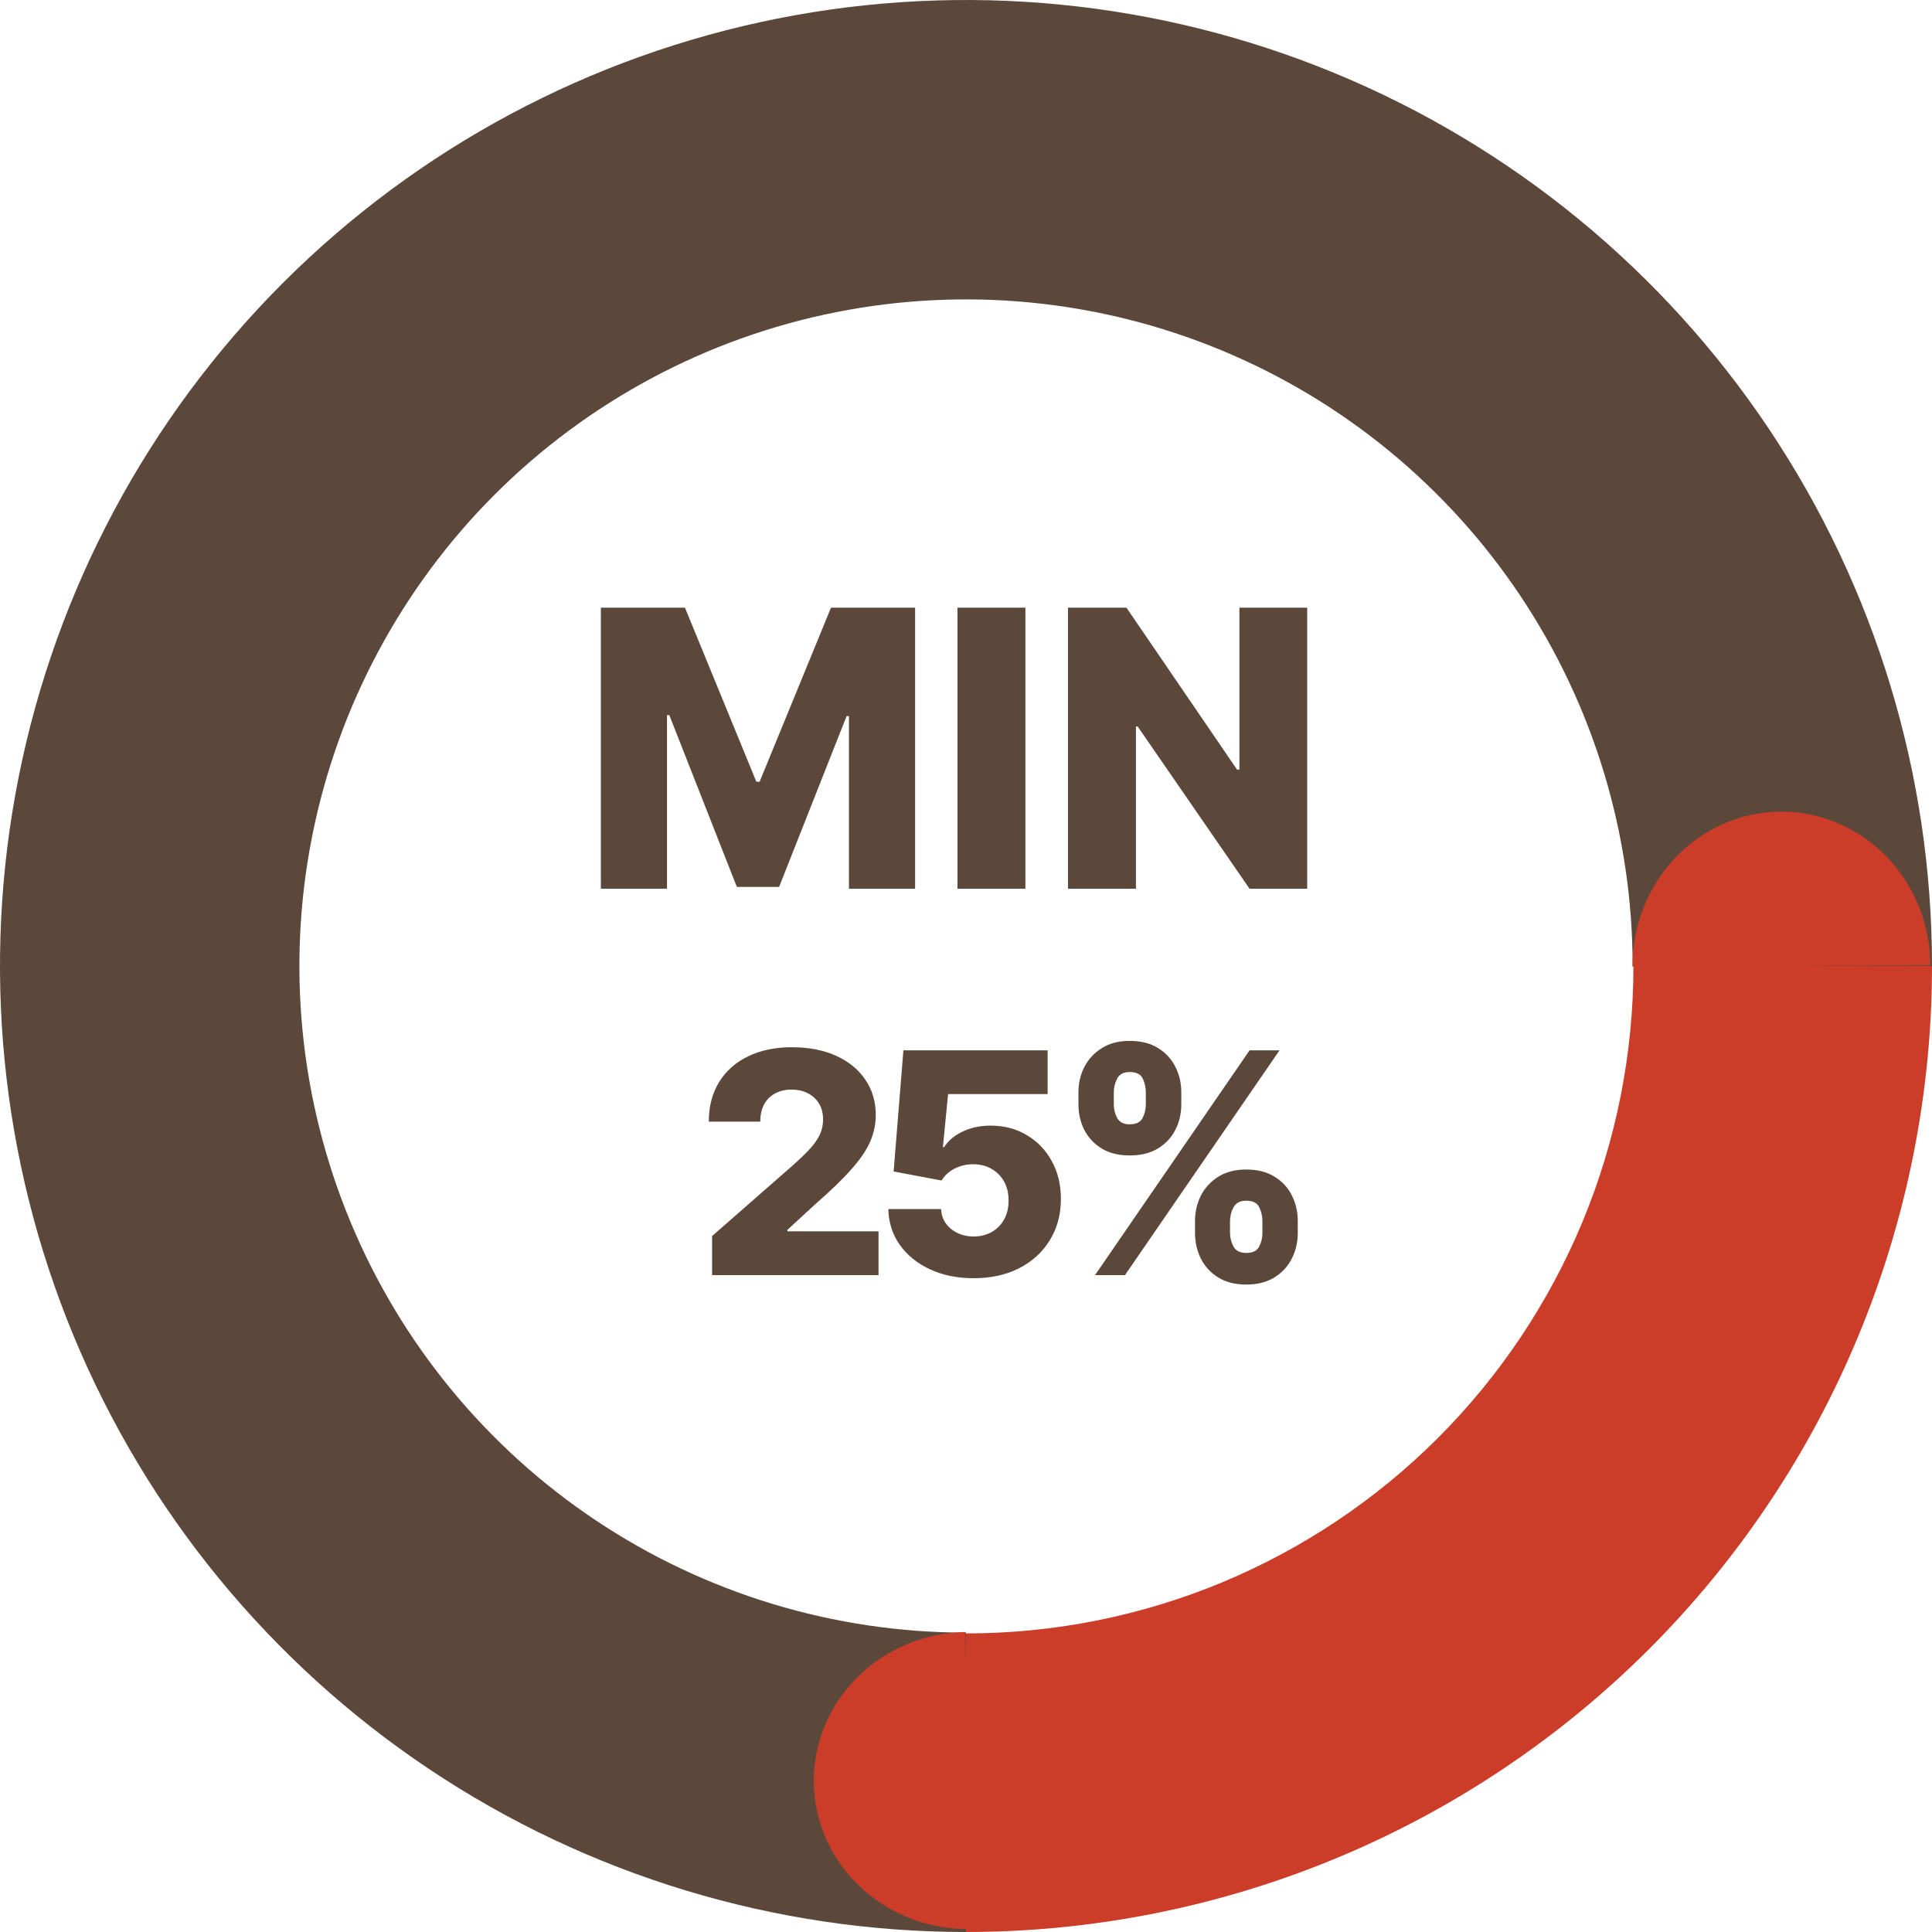 <svg width="50" height="50" viewBox="0 0 50 50" fill="none" xmlns="http://www.w3.org/2000/svg">
<rect x="0" y="0" width="50" height="50" fill="#333333" stroke="none"/>
<g clip-path="url(#clip0_808_2)">
<rect width="50" height="50" fill="white"/>
<path d="M50 25C50 20.055 48.534 15.222 45.787 11.111C43.04 7 39.135 3.795 34.567 1.903C29.999 0.011 24.972 -0.484 20.123 0.48C15.273 1.445 10.819 3.826 7.322 7.322C3.826 10.819 1.445 15.273 0.48 20.123C-0.484 24.972 0.011 29.999 1.903 34.567C3.795 39.135 7 43.04 11.111 45.787C15.222 48.534 20.055 50 25 50V42.252C21.588 42.252 18.253 41.24 15.415 39.344C12.579 37.449 10.367 34.754 9.062 31.602C7.756 28.45 7.414 24.981 8.08 21.634C8.746 18.288 10.389 15.214 12.801 12.801C15.214 10.389 18.288 8.746 21.634 8.08C24.981 7.414 28.45 7.756 31.602 9.062C34.754 10.367 37.449 12.579 39.344 15.415C41.24 18.253 42.252 21.588 42.252 25H50Z" fill="#5B483A"/>
<path d="M50 25C50 28.283 49.353 31.534 48.097 34.567C46.841 37.6 44.999 40.356 42.678 42.678C40.356 44.999 37.6 46.841 34.567 48.097C31.534 49.353 28.283 50 25 50L25 42.273C27.268 42.273 29.515 41.827 31.61 40.959C33.706 40.09 35.61 38.818 37.214 37.214C38.818 35.61 40.09 33.706 40.959 31.61C41.827 29.515 42.273 27.268 42.273 25H50Z" fill="#CB3D29"/>
<path d="M42.25 25.022C42.244 23.962 42.645 22.943 43.364 22.19C44.083 21.437 45.061 21.01 46.083 21.005C47.105 21 48.088 21.416 48.815 22.161C49.542 22.907 49.953 23.922 49.959 24.982L46.104 25.002L42.25 25.022Z" fill="#CB3D29"/>
<path d="M25.129 49.925C24.069 49.945 23.045 49.559 22.282 48.852C21.519 48.145 21.08 47.175 21.061 46.155C21.042 45.136 21.445 44.15 22.18 43.415C22.916 42.68 23.925 42.256 24.985 42.236L25.057 46.081L25.129 49.925Z" fill="#CB3D29"/>
<path d="M15.55 15.727H17.727L19.574 20.23H19.659L21.506 15.727H23.683V23H21.971V18.533H21.91L20.163 22.954H19.07L17.322 18.508H17.262V23H15.55V15.727ZM26.537 15.727V23H24.779V15.727H26.537ZM33.83 15.727V23H32.338L29.444 18.803H29.398V23H27.64V15.727H29.153L32.015 19.918H32.076V15.727H33.83Z" fill="#5B483A"/>
<path d="M18.429 33V31.989L20.551 30.131C20.71 29.987 20.846 29.855 20.957 29.736C21.069 29.615 21.154 29.493 21.213 29.372C21.272 29.249 21.301 29.116 21.301 28.972C21.301 28.811 21.266 28.673 21.196 28.56C21.126 28.444 21.029 28.355 20.906 28.293C20.783 28.23 20.642 28.199 20.483 28.199C20.322 28.199 20.181 28.232 20.06 28.298C19.938 28.363 19.844 28.456 19.776 28.579C19.709 28.703 19.676 28.852 19.676 29.028H18.344C18.344 28.633 18.433 28.291 18.611 28.003C18.789 27.715 19.039 27.493 19.361 27.338C19.685 27.181 20.061 27.102 20.489 27.102C20.93 27.102 21.313 27.176 21.639 27.324C21.965 27.472 22.217 27.678 22.395 27.943C22.575 28.206 22.665 28.512 22.665 28.861C22.665 29.082 22.62 29.302 22.531 29.52C22.442 29.738 22.282 29.978 22.051 30.241C21.822 30.505 21.496 30.82 21.074 31.188L20.378 31.829V31.866H22.736V33H18.429ZM25.198 33.08C24.774 33.08 24.397 33.003 24.067 32.849C23.738 32.696 23.477 32.485 23.286 32.216C23.096 31.947 22.998 31.638 22.99 31.29H24.354C24.365 31.504 24.453 31.676 24.615 31.807C24.778 31.936 24.972 32 25.198 32C25.374 32 25.53 31.961 25.667 31.884C25.803 31.806 25.91 31.697 25.988 31.557C26.065 31.415 26.103 31.252 26.101 31.068C26.103 30.881 26.064 30.717 25.985 30.577C25.907 30.437 25.799 30.328 25.661 30.25C25.524 30.171 25.367 30.131 25.189 30.131C25.021 30.129 24.861 30.166 24.709 30.241C24.56 30.317 24.446 30.421 24.368 30.551L23.127 30.318L23.38 27.182H27.113V28.315H24.536L24.402 29.688H24.436C24.533 29.526 24.688 29.394 24.902 29.29C25.118 29.184 25.363 29.131 25.638 29.131C25.987 29.131 26.297 29.212 26.57 29.375C26.845 29.536 27.061 29.759 27.218 30.046C27.377 30.331 27.456 30.659 27.456 31.028C27.456 31.428 27.362 31.782 27.172 32.091C26.985 32.4 26.721 32.642 26.383 32.818C26.045 32.992 25.651 33.08 25.198 33.08ZM30.927 31.909V31.602C30.927 31.364 30.978 31.143 31.08 30.94C31.184 30.738 31.335 30.575 31.532 30.452C31.729 30.329 31.97 30.267 32.254 30.267C32.543 30.267 32.787 30.329 32.984 30.452C33.183 30.573 33.332 30.735 33.433 30.938C33.535 31.138 33.586 31.36 33.586 31.602V31.909C33.586 32.148 33.535 32.368 33.433 32.571C33.33 32.774 33.18 32.937 32.981 33.06C32.782 33.183 32.54 33.244 32.254 33.244C31.966 33.244 31.723 33.183 31.526 33.06C31.329 32.937 31.18 32.774 31.077 32.571C30.977 32.368 30.927 32.148 30.927 31.909ZM31.833 31.602V31.909C31.833 32.03 31.863 32.147 31.921 32.258C31.982 32.37 32.093 32.426 32.254 32.426C32.418 32.426 32.529 32.372 32.586 32.264C32.643 32.154 32.671 32.036 32.671 31.909V31.602C32.671 31.475 32.644 31.356 32.589 31.244C32.536 31.131 32.424 31.074 32.254 31.074C32.094 31.074 31.985 31.131 31.924 31.244C31.863 31.356 31.833 31.475 31.833 31.602ZM27.91 28.579V28.273C27.91 28.03 27.962 27.809 28.066 27.608C28.172 27.405 28.324 27.243 28.521 27.122C28.718 26.999 28.956 26.938 29.236 26.938C29.526 26.938 29.77 26.999 29.967 27.122C30.166 27.243 30.316 27.405 30.418 27.608C30.521 27.809 30.572 28.03 30.572 28.273V28.579C30.572 28.822 30.52 29.044 30.416 29.244C30.313 29.445 30.163 29.605 29.964 29.724C29.765 29.844 29.523 29.903 29.236 29.903C28.951 29.903 28.708 29.843 28.509 29.722C28.312 29.6 28.163 29.439 28.06 29.239C27.96 29.038 27.91 28.818 27.91 28.579ZM28.825 28.273V28.579C28.825 28.706 28.854 28.825 28.913 28.935C28.973 29.043 29.081 29.097 29.236 29.097C29.403 29.097 29.514 29.043 29.569 28.935C29.626 28.825 29.654 28.706 29.654 28.579V28.273C29.654 28.146 29.628 28.026 29.575 27.915C29.522 27.801 29.409 27.744 29.236 27.744C29.077 27.744 28.968 27.802 28.91 27.918C28.853 28.033 28.825 28.151 28.825 28.273ZM28.339 33L32.339 27.182H33.114L29.114 33H28.339Z" fill="#5B483A"/>
</g>
<defs>
<clipPath id="clip0_808_2">
<rect width="50" height="50" fill="white"/>
</clipPath>
</defs>
</svg>
